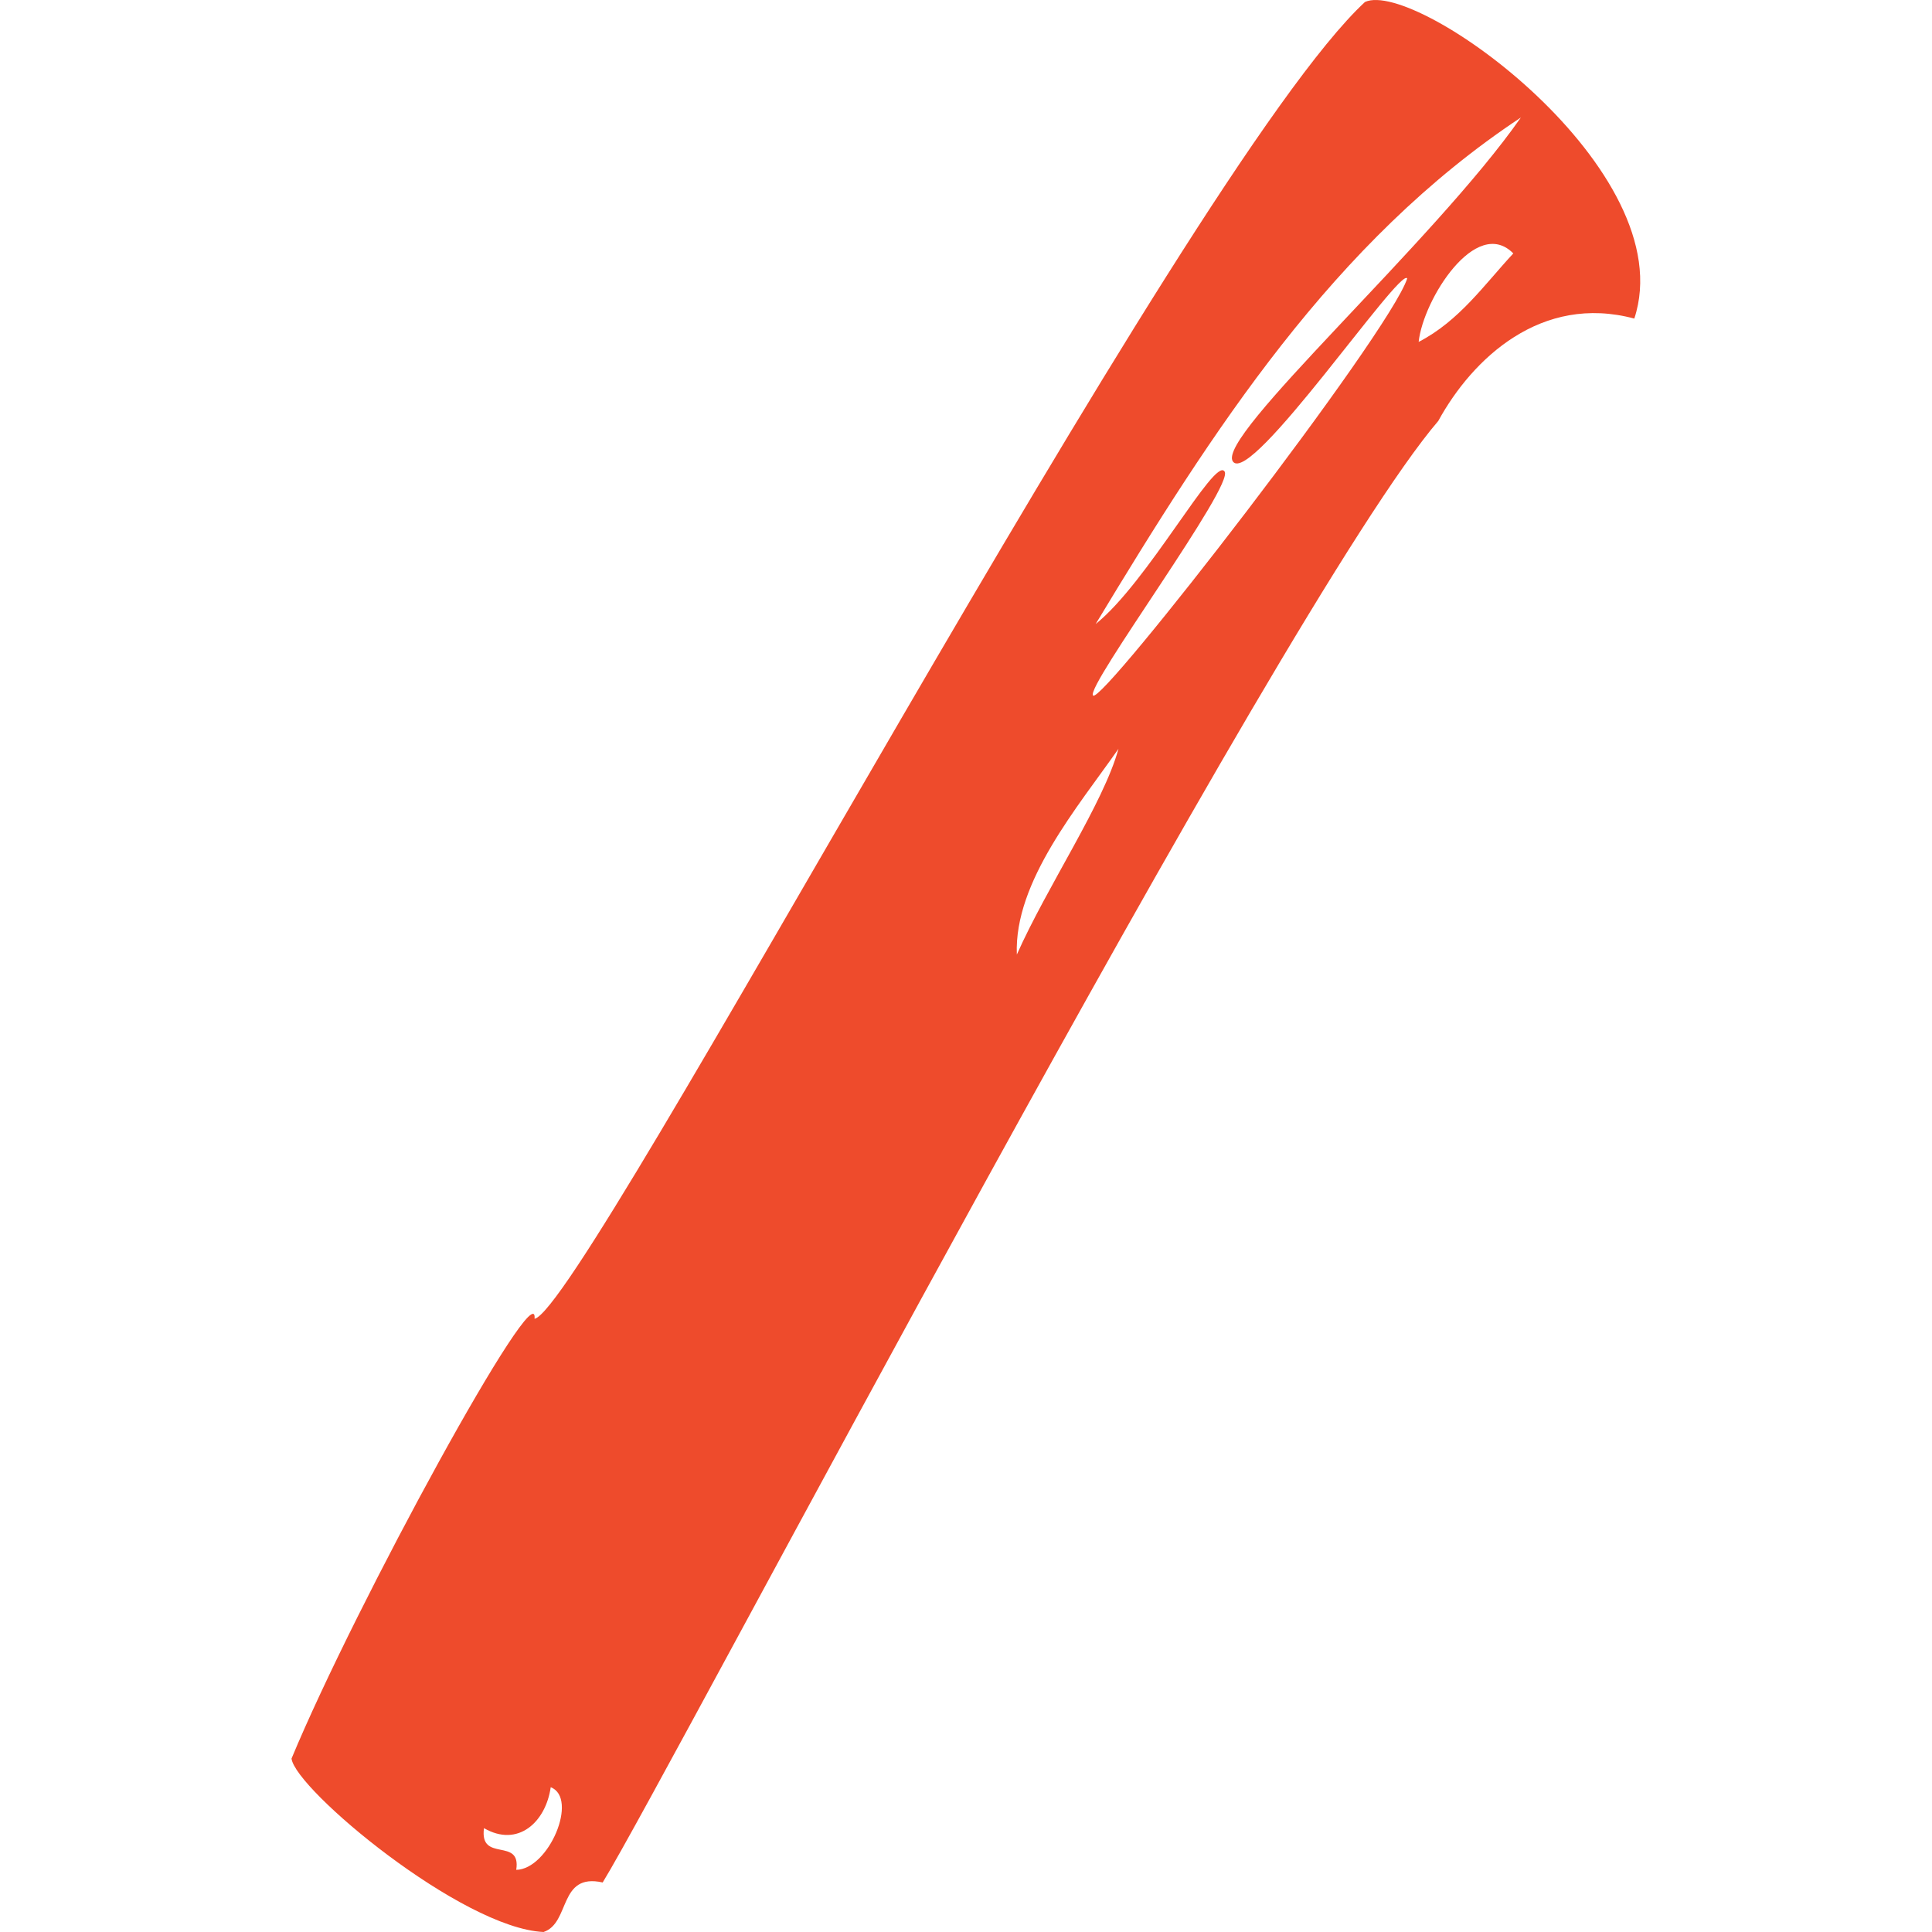 <?xml version="1.0" encoding="utf-8"?>
<!-- Generator: Adobe Illustrator 16.0.0, SVG Export Plug-In . SVG Version: 6.00 Build 0)  -->
<!DOCTYPE svg PUBLIC "-//W3C//DTD SVG 1.1//EN" "http://www.w3.org/Graphics/SVG/1.1/DTD/svg11.dtd">
<svg version="1.1" id="Layer_1" xmlns="http://www.w3.org/2000/svg" xmlns:xlink="http://www.w3.org/1999/xlink" x="0px" y="0px"
	 width="900px" height="900px" viewBox="0 0 900 900" enable-background="new 0 0 900 900" xml:space="preserve">
<g id="Layer_2">
	<g id="Layer_1-2">
		<path fill="#EE4B2C" d="M249.021,614.352c23.5-4.957,302.631-535.496,386.842-613.434
			c23.959-10.955,148.164,78.764,125.459,147.491c-43.299-11.628-75.367,18.543-91.31,47.674
			c-73.439,85.68-357.742,629.406-389.26,680.845c-20.716-4.62-14.933,18.85-27.54,23.072
			c-38.188-1.744-115.606-66.432-117.411-80.783C165.79,747.001,251.01,591.248,249.021,614.352z M240.361,871.053
			c15.3-0.153,29.284-33.415,16.188-38.494c-2.326,16.31-15.3,28.213-31.089,19.063c-2.203,16.31,17.442,3.978,15.024,19.431
			H240.361z M521.022,348.837c-18.666,26.744-48.715,61.903-47.338,95.838C487.699,413.097,514.168,373.99,521.022,348.837z
			 M510.404,290.698c24.234-19.461,55.293-77.662,59.976-71.145c5.477,5.6-64.872,100.398-61.2,104.437
			c3.703,4.865,137.853-168.299,146.359-194.278c-3.061-5.783-72.797,96.665-81.182,85.312s93.666-102.326,134.119-160.281
			C621.206,112.515,564.871,200.459,510.404,290.698z M704.957,118.054c-17.319-17.564-41.982,21.42-44.094,41.218
			C679.804,149.51,691.463,132.558,704.957,118.054z"/>
	</g>
</g>
</svg>
